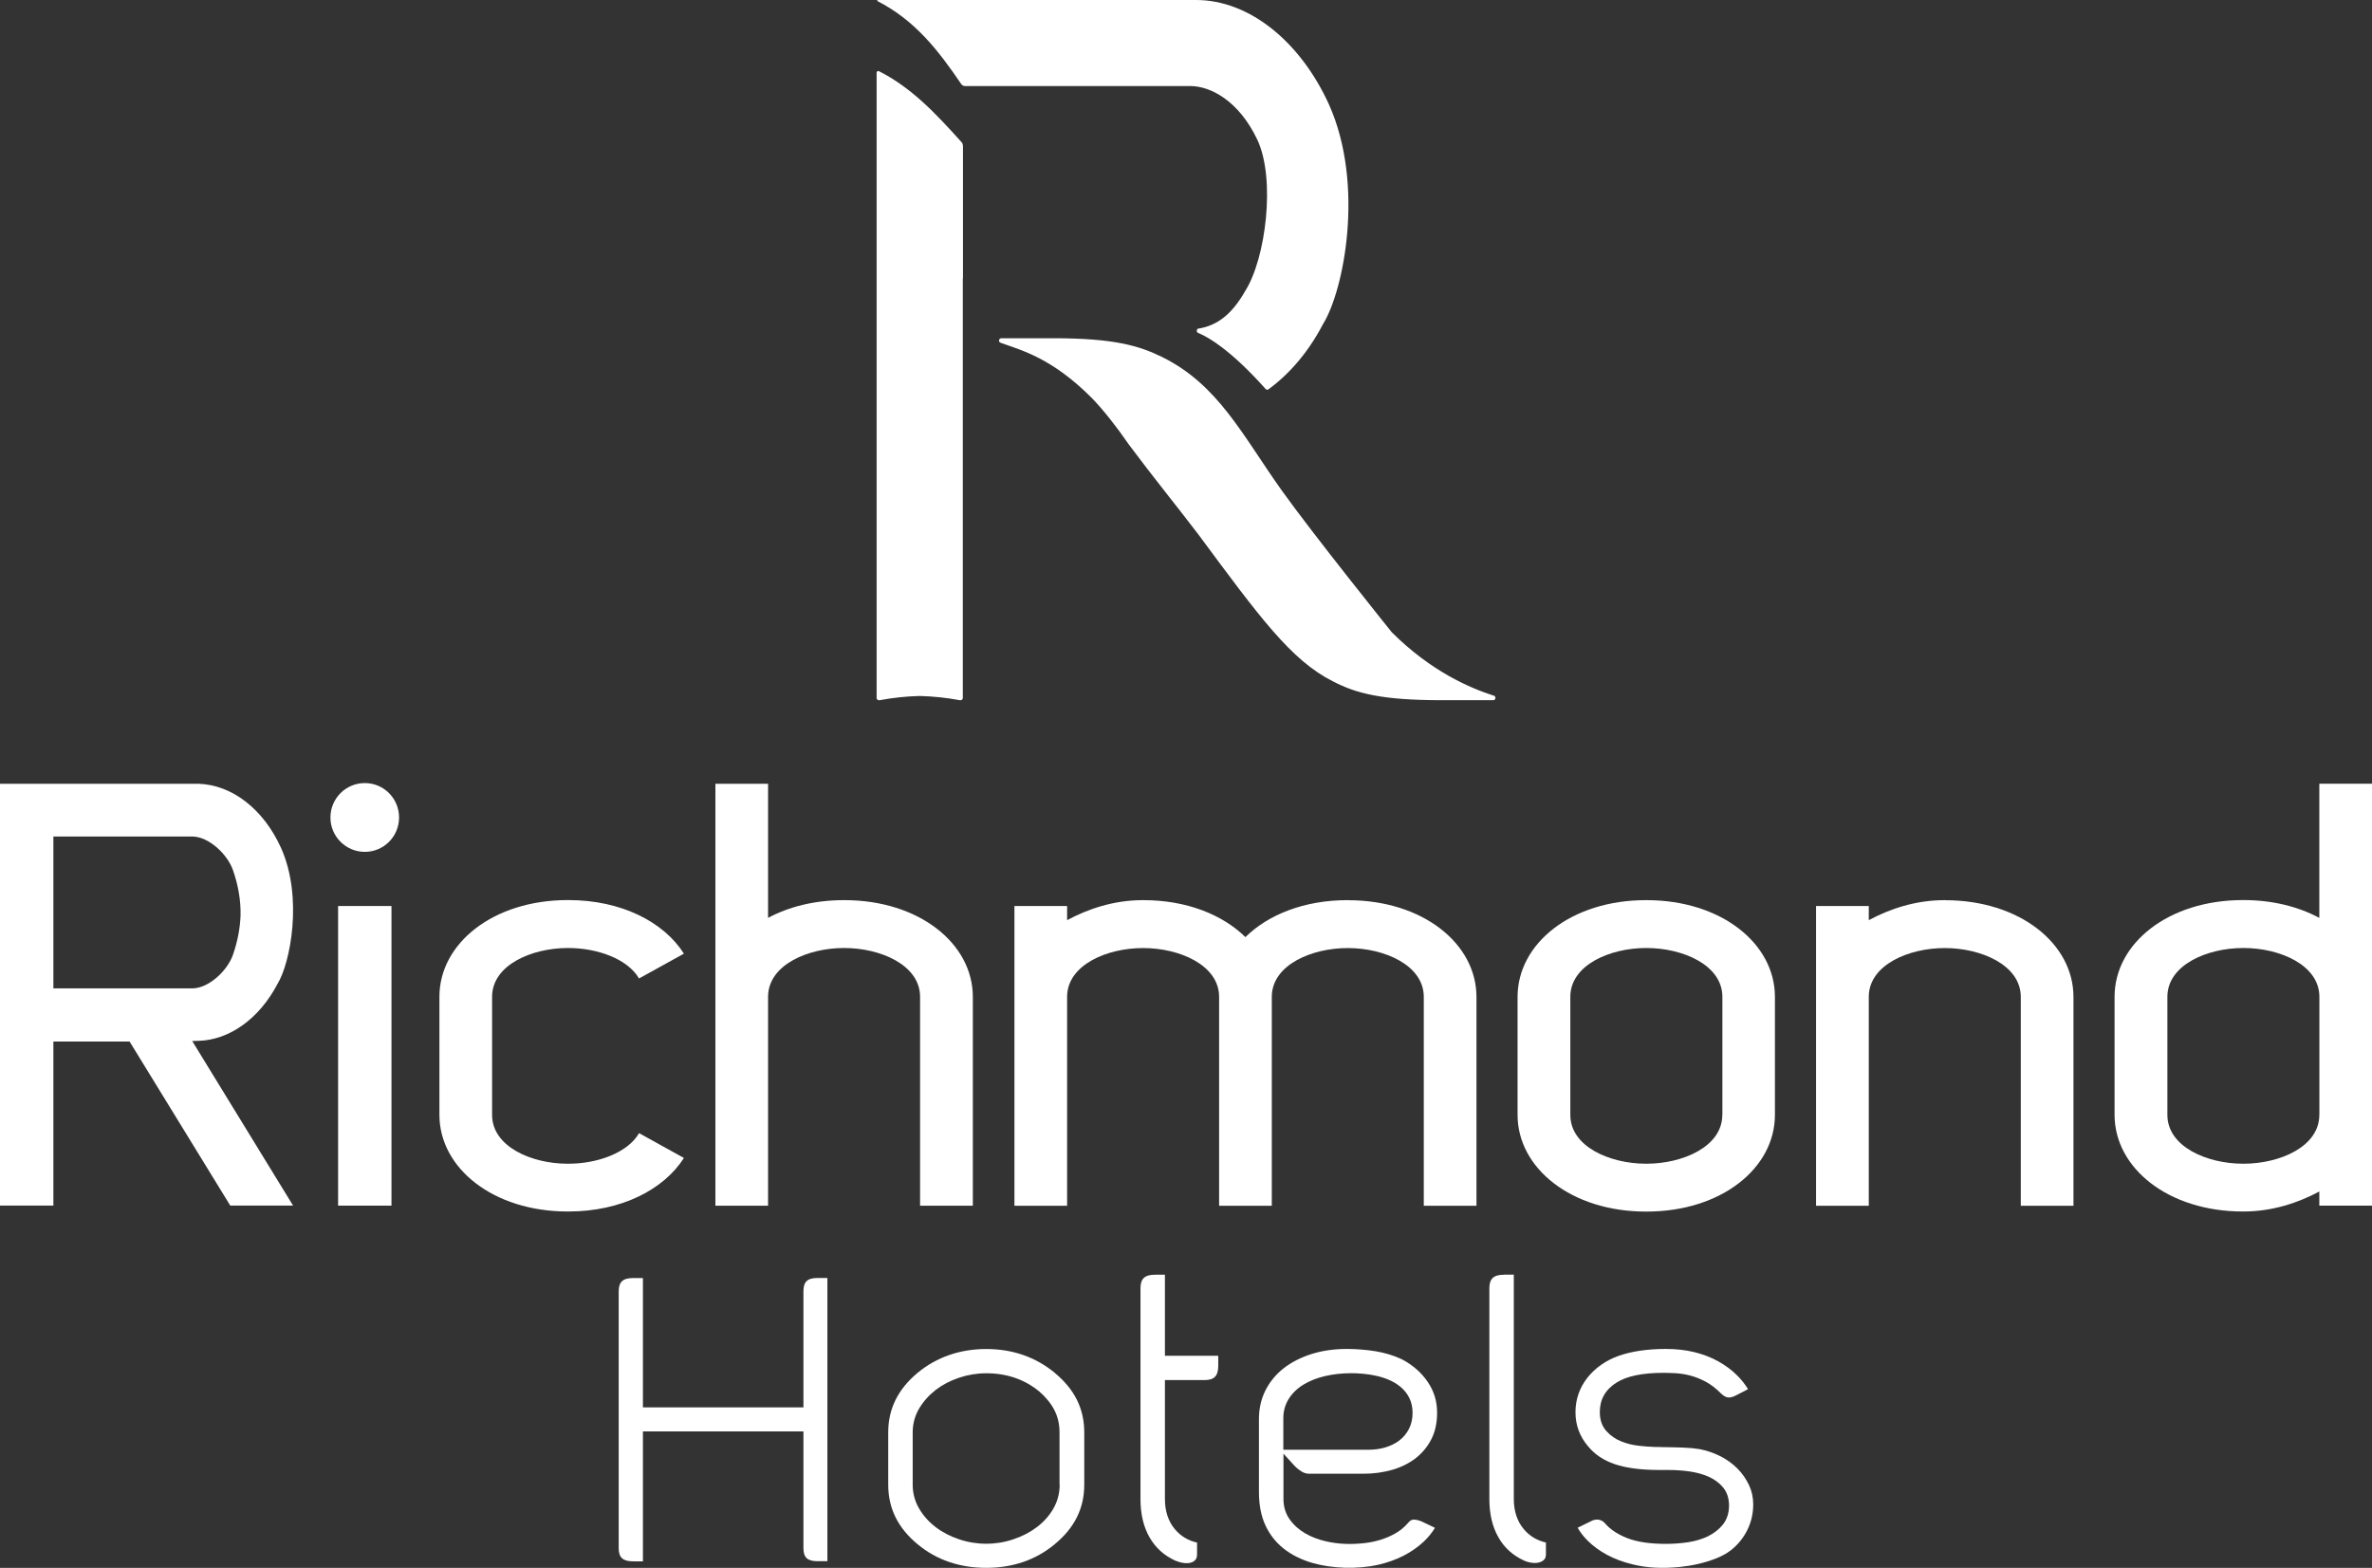 <svg width="121" height="80" viewBox="0 0 121 80" fill="none" xmlns="http://www.w3.org/2000/svg">
<rect x="0" y="0" width="121" height="80" fill="#333333" stroke="none"/>
<g clip-path="url(#clip0_1197_635)">
<path d="M19.97 46.228H17.247V61.516H19.97V46.228Z" fill="white"/>
<path d="M83.996 45.929H83.96C80.159 45.929 77.414 48.136 77.414 50.864V56.884C77.414 59.611 80.163 61.819 83.96 61.819H83.996C87.797 61.819 90.542 59.611 90.542 56.884V50.864C90.542 48.136 87.793 45.929 83.996 45.929ZM87.858 56.884C87.858 58.515 85.826 59.373 84.007 59.377H83.953C82.134 59.373 80.105 58.515 80.105 56.884V50.864C80.105 49.229 82.141 48.371 83.963 48.371H84C85.822 48.371 87.862 49.229 87.862 50.864V56.884H87.858Z" fill="white"/>
<path d="M99.222 45.929H99.189C97.71 45.929 96.39 46.38 95.33 46.95V46.228H92.64V61.523H95.33V50.831C95.359 49.222 97.377 48.374 99.189 48.374H99.222C101.044 48.374 103.084 49.233 103.084 50.867V61.523H105.771V50.867C105.771 48.14 103.019 45.932 99.222 45.932" fill="white"/>
<path d="M20.357 41.712C20.357 42.682 19.576 43.465 18.61 43.465C17.645 43.465 16.856 42.682 16.856 41.712C16.856 40.742 17.638 39.955 18.61 39.955C19.583 39.955 20.357 40.745 20.357 41.712Z" fill="white"/>
<path d="M118.313 39.991V46.834C117.249 46.264 115.929 45.925 114.45 45.925H114.414C110.613 45.925 107.868 48.133 107.868 50.86V56.88C107.868 59.608 110.617 61.815 114.414 61.815H114.45C115.929 61.815 117.249 61.364 118.313 60.794V61.516H121V39.987H118.313V39.991ZM118.313 56.884C118.313 58.515 116.284 59.373 114.465 59.377H114.407C112.588 59.373 110.562 58.515 110.562 56.884V50.863C110.562 49.229 112.599 48.371 114.421 48.371H114.457C116.28 48.371 118.316 49.229 118.316 50.863V56.884H118.313Z" fill="white"/>
<path d="M9.808 53.115C9.92 53.115 10.025 53.108 10.126 53.108C11.703 53.064 13.222 51.982 14.151 50.211C14.806 49.161 15.471 45.799 14.339 43.27C13.439 41.272 11.822 40.042 10.126 39.991H0V61.513H2.723V53.144H6.611L11.746 61.513H14.95L9.804 53.115H9.808ZM2.723 42.682H9.808C10.629 42.682 11.602 43.566 11.891 44.417C12.166 45.211 12.289 45.987 12.271 46.73C12.245 47.368 12.122 48.021 11.891 48.696C11.602 49.547 10.629 50.431 9.808 50.431H2.741H2.723V42.686V42.682Z" fill="white"/>
<path d="M43.076 45.929H43.04C41.561 45.929 40.241 46.264 39.181 46.834V39.991H36.494V61.52H39.181V50.828C39.21 49.219 41.228 48.371 43.04 48.371H43.076C44.899 48.371 46.935 49.23 46.935 50.864V61.52H49.626V50.864C49.626 48.137 46.877 45.929 43.08 45.929" fill="white"/>
<path d="M68.771 45.929H68.735C66.539 45.929 64.695 46.665 63.531 47.815C62.362 46.665 60.522 45.929 58.33 45.929H58.29C56.811 45.929 55.495 46.38 54.435 46.95V46.228H51.748V61.523H54.435V50.831C54.464 49.222 56.482 48.374 58.29 48.374H58.33C60.149 48.374 62.189 49.233 62.189 50.867V61.523H64.876V50.867C64.876 49.233 66.912 48.374 68.735 48.374H68.771C70.594 48.374 72.63 49.233 72.63 50.867V61.523H75.317V50.867C75.317 48.14 72.568 45.932 68.771 45.932" fill="white"/>
<path d="M32.599 57.822C31.999 58.843 30.436 59.377 29.004 59.377H28.946C27.131 59.377 25.102 58.514 25.102 56.884V50.863C25.102 49.229 27.138 48.371 28.961 48.371H28.997C30.433 48.371 31.999 48.904 32.599 49.925L34.888 48.659C33.858 47.039 31.695 45.925 28.997 45.925H28.961C25.16 45.925 22.415 48.133 22.415 50.86V56.88C22.415 59.607 25.164 61.815 28.961 61.815H28.997C31.691 61.815 33.858 60.7 34.888 59.084L32.603 57.818L32.599 57.822Z" fill="white"/>
<path d="M32.797 73.035H40.985V78.987C40.985 79.471 41.188 79.658 41.708 79.658H42.207V65.207H41.708C41.188 65.207 40.985 65.398 40.985 65.889V71.808H32.797V65.211H32.298C31.774 65.211 31.561 65.409 31.561 65.892V78.994C31.561 79.471 31.774 79.665 32.298 79.665H32.797V73.046V73.035Z" fill="white"/>
<path d="M53.802 70.044C52.826 69.24 51.65 68.832 50.312 68.832C48.974 68.832 47.788 69.24 46.811 70.044C45.802 70.888 45.31 71.884 45.31 73.085V75.754C45.31 76.963 45.802 77.959 46.811 78.796C47.773 79.593 48.949 79.997 50.309 79.997C51.668 79.997 52.836 79.593 53.798 78.796C54.815 77.959 55.31 76.963 55.31 75.754V73.085C55.31 71.877 54.815 70.881 53.798 70.044H53.802ZM54.055 75.754C54.055 76.195 53.947 76.606 53.73 76.981C53.52 77.345 53.234 77.663 52.883 77.926C52.54 78.186 52.142 78.391 51.697 78.539C51.256 78.691 50.789 78.767 50.312 78.767C49.835 78.767 49.368 78.691 48.92 78.539C48.475 78.391 48.074 78.182 47.734 77.922C47.386 77.659 47.104 77.342 46.891 76.981C46.67 76.606 46.558 76.195 46.558 75.754V73.085C46.558 72.645 46.67 72.234 46.891 71.862C47.104 71.505 47.386 71.188 47.73 70.921C48.074 70.657 48.471 70.448 48.92 70.297C49.365 70.149 49.835 70.069 50.309 70.069C51.354 70.069 52.261 70.38 53.003 70.989H53.006C53.343 71.281 53.603 71.599 53.777 71.931C53.958 72.273 54.048 72.663 54.048 73.082V75.751L54.055 75.754Z" fill="white"/>
<path d="M58.923 65.041C58.391 65.041 58.178 65.243 58.178 65.734V76.487C58.178 77.248 58.333 77.908 58.641 78.442C58.948 78.976 59.375 79.362 59.946 79.626C60.08 79.683 60.228 79.727 60.38 79.748C60.518 79.766 60.644 79.763 60.753 79.73C60.847 79.705 60.923 79.654 60.984 79.582C61.038 79.521 61.064 79.42 61.064 79.286V78.709C60.612 78.608 60.236 78.381 59.943 78.038C59.599 77.634 59.425 77.111 59.425 76.487V70.416H61.451C61.943 70.416 62.145 70.203 62.145 69.684V69.175H59.425V65.041H58.926H58.923Z" fill="white"/>
<path d="M72.108 77.536C72.047 77.536 71.949 77.558 71.826 77.706C71.645 77.919 71.428 78.099 71.179 78.24C70.94 78.377 70.683 78.485 70.416 78.568C70.152 78.647 69.88 78.705 69.613 78.734C68.886 78.817 68.26 78.784 67.653 78.647C67.251 78.557 66.893 78.42 66.579 78.236C66.257 78.049 65.989 77.807 65.79 77.525C65.577 77.226 65.472 76.876 65.472 76.487V74.171L65.993 74.744C66.116 74.881 66.253 74.993 66.398 75.083C66.521 75.159 66.647 75.195 66.785 75.195H69.57C70.072 75.195 70.56 75.126 71.02 74.997C71.468 74.867 71.87 74.668 72.21 74.409C72.542 74.149 72.813 73.824 73.012 73.442C73.208 73.063 73.309 72.605 73.309 72.082C73.309 71.498 73.153 70.985 72.835 70.516C72.517 70.044 72.072 69.651 71.511 69.355C71.092 69.16 70.633 69.019 70.159 68.944C69.671 68.868 69.183 68.828 68.705 68.828C68.054 68.828 67.45 68.915 66.9 69.088C66.358 69.261 65.881 69.503 65.483 69.813C65.092 70.12 64.781 70.495 64.557 70.935C64.336 71.371 64.221 71.862 64.221 72.392V76.14C64.221 76.79 64.333 77.359 64.553 77.832C64.774 78.305 65.085 78.701 65.483 79.015C65.884 79.333 66.373 79.578 66.937 79.744C67.931 80.032 69.23 80.083 70.314 79.838C70.774 79.733 71.204 79.578 71.595 79.38C71.982 79.181 72.332 78.936 72.633 78.654C72.853 78.445 73.045 78.211 73.2 77.955L72.567 77.652C72.401 77.572 72.242 77.536 72.108 77.536ZM65.465 72.353C65.465 71.995 65.559 71.667 65.743 71.371C65.924 71.086 66.174 70.841 66.496 70.646C66.803 70.459 67.172 70.311 67.591 70.213C68.007 70.116 68.463 70.065 68.951 70.065C69.125 70.065 69.316 70.076 69.53 70.094C69.743 70.112 69.956 70.145 70.173 70.192C70.398 70.239 70.618 70.307 70.832 70.397C71.056 70.491 71.258 70.61 71.432 70.754C71.62 70.906 71.772 71.094 71.884 71.314C72 71.537 72.058 71.801 72.058 72.089C72.058 72.392 71.996 72.67 71.873 72.908C71.75 73.146 71.584 73.348 71.371 73.507C71.164 73.662 70.926 73.777 70.651 73.857C70.387 73.933 70.101 73.972 69.801 73.972H65.465V72.36V72.353Z" fill="white"/>
<path d="M76.723 65.041C76.192 65.041 75.975 65.243 75.975 65.733V76.487C75.975 77.248 76.13 77.904 76.438 78.442C76.741 78.976 77.172 79.362 77.743 79.625C77.87 79.683 78.011 79.723 78.163 79.741C78.3 79.759 78.427 79.748 78.542 79.712C78.644 79.683 78.723 79.632 78.785 79.56C78.835 79.502 78.861 79.409 78.861 79.282V78.705C78.409 78.604 78.032 78.377 77.74 78.034C77.396 77.63 77.222 77.107 77.222 76.483V65.037H76.723V65.041Z" fill="white"/>
<path d="M80.484 77.958C80.618 78.193 80.788 78.413 80.99 78.611C81.269 78.889 81.605 79.134 81.988 79.34C82.375 79.546 82.813 79.708 83.294 79.823C84.006 79.993 84.744 80.047 85.713 79.95C86.024 79.917 86.335 79.867 86.646 79.794C86.954 79.722 87.257 79.629 87.547 79.513C87.829 79.401 88.079 79.264 88.292 79.102C88.639 78.831 88.921 78.489 89.127 78.081C89.33 77.677 89.435 77.233 89.435 76.757C89.435 76.407 89.362 76.079 89.221 75.776C89.073 75.466 88.878 75.181 88.632 74.932C88.386 74.683 88.093 74.474 87.764 74.304C87.431 74.135 87.073 74.012 86.697 73.94C86.466 73.9 86.198 73.875 85.912 73.864C85.612 73.853 85.301 73.842 84.979 73.839C84.867 73.842 84.787 73.839 84.683 73.832C84.585 73.832 84.487 73.828 84.393 73.828C84.147 73.821 83.88 73.799 83.587 73.767C83.276 73.731 82.979 73.658 82.704 73.546C82.412 73.431 82.158 73.254 81.952 73.027C81.724 72.778 81.609 72.45 81.609 72.049C81.609 71.404 81.898 70.895 82.466 70.542C82.997 70.21 83.786 70.047 84.874 70.047C85.03 70.047 85.222 70.055 85.449 70.065C85.692 70.076 85.948 70.116 86.205 70.181C86.469 70.249 86.74 70.354 87.008 70.498C87.283 70.646 87.55 70.852 87.8 71.108C87.919 71.223 88.042 71.292 88.144 71.303C88.256 71.317 88.393 71.281 88.549 71.202L89.171 70.881C89.022 70.635 88.842 70.408 88.635 70.199C88.353 69.914 88.024 69.669 87.655 69.463C87.287 69.257 86.874 69.099 86.429 68.99C85.985 68.882 85.496 68.828 84.983 68.828C84.043 68.828 83.232 68.947 82.567 69.182C81.927 69.409 81.388 69.784 80.972 70.3C80.567 70.827 80.368 71.404 80.368 72.06C80.368 72.717 80.585 73.305 81.026 73.814L81.034 73.821C81.363 74.221 81.815 74.517 82.375 74.708C82.961 74.906 83.724 75.004 84.643 75.004H85.106C85.471 75.004 85.829 75.029 86.173 75.076C86.531 75.126 86.856 75.217 87.142 75.339C87.446 75.473 87.699 75.657 87.89 75.884C88.097 76.133 88.201 76.447 88.201 76.818C88.201 77.19 88.097 77.529 87.887 77.789C87.695 78.031 87.442 78.229 87.131 78.384C86.834 78.528 86.491 78.633 86.111 78.691C85.746 78.745 85.362 78.774 84.976 78.774C84.173 78.774 83.514 78.676 83.019 78.485C82.513 78.287 82.118 78.023 81.851 77.699C81.757 77.605 81.641 77.547 81.522 77.536C81.388 77.525 81.258 77.558 81.12 77.637L80.469 77.955L80.484 77.958Z" fill="white"/>
<path d="M76.286 35.616C76.286 35.677 76.236 35.727 76.167 35.727H73.559C70.456 35.727 69.169 35.374 67.994 34.764C65.863 33.693 64.258 31.492 61.133 27.272C59.976 25.753 58.858 24.39 57.567 22.658C57.025 21.861 56.269 20.89 55.683 20.295C53.661 18.275 52.157 17.889 51.058 17.496C51.05 17.492 51.039 17.485 51.039 17.485C50.992 17.471 50.96 17.424 50.96 17.381C50.96 17.312 51.014 17.258 51.083 17.258H53.723C56.837 17.258 58.106 17.64 59.292 18.221C62.139 19.631 63.372 22.189 65.35 24.977C66.956 27.232 70.992 32.254 70.992 32.254C73.006 34.266 74.981 35.1 76.189 35.493C76.199 35.493 76.207 35.493 76.217 35.496C76.261 35.515 76.282 35.562 76.282 35.616" fill="white"/>
<path d="M67.802 5.35C66.348 2.136 63.737 0 61.017 0H44.816C44.783 0 44.754 0.014 44.732 0.04C46.66 1.021 47.846 2.54 49.04 4.296C49.079 4.35 49.145 4.387 49.217 4.39H60.714C61.741 4.39 63.187 5.126 64.138 7.128C65.079 9.127 64.576 13.174 63.524 14.841C62.829 16.064 62.077 16.608 61.155 16.763C61.14 16.763 61.122 16.763 61.122 16.763C61.079 16.785 61.05 16.825 61.05 16.882C61.05 16.926 61.079 16.969 61.108 16.987C61.119 16.994 61.14 16.994 61.14 16.994C61.69 17.225 62.822 17.903 64.547 19.83C64.554 19.837 64.554 19.848 64.565 19.848C64.58 19.876 64.619 19.884 64.641 19.884C64.674 19.884 64.684 19.876 64.706 19.869C64.713 19.862 64.724 19.858 64.728 19.848C65.809 19.054 66.764 17.928 67.487 16.54C68.558 14.83 69.621 9.43 67.802 5.35Z" fill="white"/>
<path d="M49.115 7.417C49.115 7.359 49.094 7.305 49.057 7.262C49.057 7.262 49.057 7.262 49.054 7.258C47.727 5.783 46.497 4.47 44.826 3.626C44.786 3.615 44.739 3.637 44.725 3.676C44.721 3.68 44.718 3.687 44.718 3.702C44.718 4.6 44.718 9.859 44.718 9.859V35.627C44.729 35.681 44.772 35.728 44.834 35.728H44.866C45.557 35.598 46.24 35.529 46.917 35.511C47.593 35.529 48.28 35.598 48.967 35.728H49C49.061 35.728 49.105 35.681 49.115 35.627V14.188H49.123V7.417H49.115Z" fill="white"/>
</g>
<defs>
<clipPath id="clip0_1197_635">
<rect width="121" height="80" fill="white"/>
</clipPath>
</defs>
</svg>
